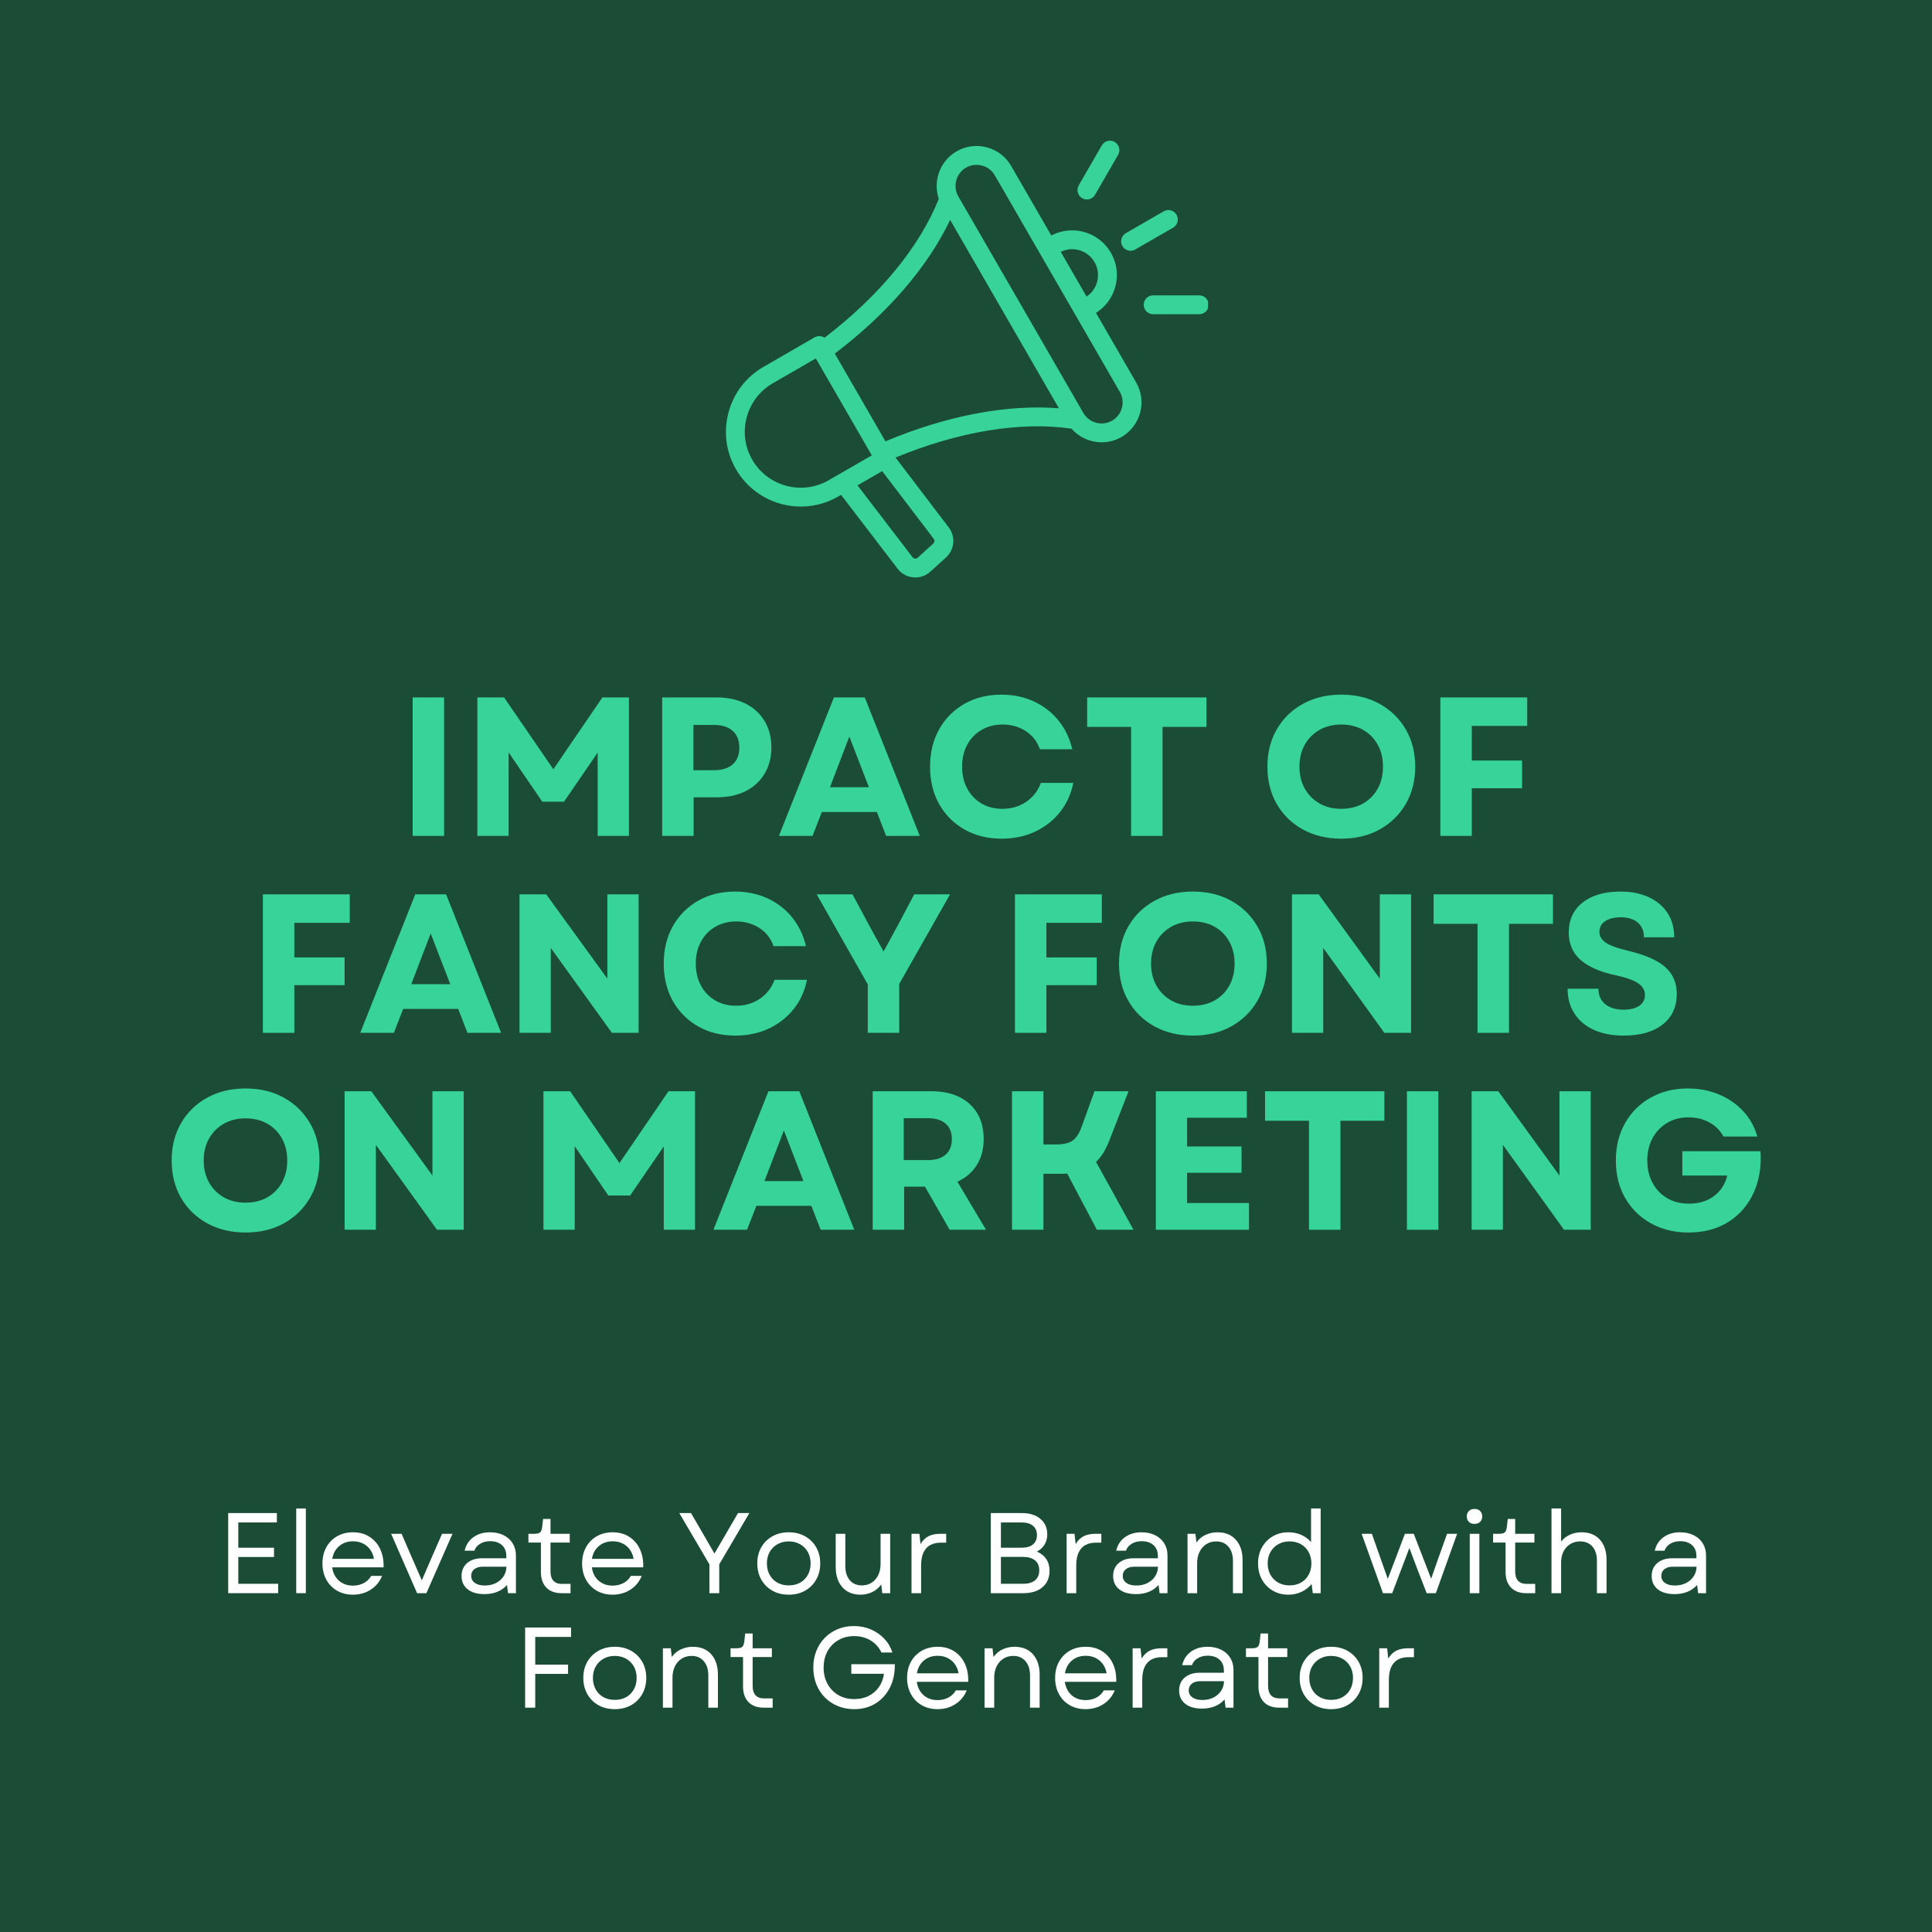 <svg xmlns="http://www.w3.org/2000/svg" xmlns:xlink="http://www.w3.org/1999/xlink" width="1080" zoomAndPan="magnify" viewBox="0 0 810 810" height="1080" preserveAspectRatio="xMidYMid meet" version="1.0"><defs><g/><clipPath id="0875644143"><path d="M 304 58.438 L 506.48 58.438 L 506.48 242.188 L 304 242.188 Z M 304 58.438 " clip-rule="nonzero"/></clipPath></defs><rect x="-81" width="972" fill="#ffffff" y="-81" height="972" fill-opacity="1"/><rect x="-81" width="972" fill="#1a4c36" y="-81" height="972" fill-opacity="1"/><g fill="#37d399" fill-opacity="1"><g transform="translate(166.042, 350.463)"><g><path d="M 6.969 0 L 6.969 -58.062 L 20.156 -58.062 L 20.156 0 Z M 6.969 0 "/></g></g></g><g fill="#37d399" fill-opacity="1"><g transform="translate(193.168, 350.463)"><g><path d="M 6.969 0 L 6.969 -58.062 L 18.172 -58.062 L 38.828 -27.953 L 59.391 -58.062 L 70.516 -58.062 L 70.516 0 L 57.406 0 L 57.406 -34.922 L 43.297 -14.344 L 34.172 -14.344 L 20.078 -35 L 20.078 0 Z M 6.969 0 "/></g></g></g><g fill="#37d399" fill-opacity="1"><g transform="translate(270.647, 350.463)"><g><path d="M 6.969 0 L 6.969 -58.062 L 29.703 -58.062 C 34.398 -58.062 38.461 -57.203 41.891 -55.484 C 45.316 -53.773 47.984 -51.344 49.891 -48.188 C 51.805 -45.039 52.766 -41.336 52.766 -37.078 C 52.766 -32.879 51.805 -29.203 49.891 -26.047 C 47.984 -22.891 45.316 -20.453 41.891 -18.734 C 38.461 -17.023 34.398 -16.172 29.703 -16.172 L 20.156 -16.172 L 20.156 0 Z M 20.078 -27.547 L 28.625 -27.547 C 32.051 -27.547 34.688 -28.359 36.531 -29.984 C 38.383 -31.617 39.312 -33.957 39.312 -37 C 39.312 -40.039 38.383 -42.391 36.531 -44.047 C 34.688 -45.703 32.051 -46.531 28.625 -46.531 L 20.078 -46.531 Z M 20.078 -27.547 "/></g></g></g><g fill="#37d399" fill-opacity="1"><g transform="translate(325.811, 350.463)"><g><path d="M 0.75 0 L 23.812 -58.062 L 36.75 -58.062 L 59.812 0 L 45.703 0 L 41.812 -10.031 L 18.75 -10.031 L 14.844 0 Z M 22.156 -20.406 L 38.484 -20.406 L 30.281 -41.641 Z M 22.156 -20.406 "/></g></g></g><g fill="#37d399" fill-opacity="1"><g transform="translate(386.368, 350.463)"><g><path d="M 33.594 1.156 C 27.727 1.156 22.531 -0.125 18 -2.688 C 13.469 -5.258 9.926 -8.812 7.375 -13.344 C 4.832 -17.883 3.562 -23.113 3.562 -29.031 C 3.562 -34.945 4.832 -40.172 7.375 -44.703 C 9.926 -49.242 13.453 -52.801 17.953 -55.375 C 22.461 -57.945 27.648 -59.234 33.516 -59.234 C 38.43 -59.234 42.938 -58.289 47.031 -56.406 C 51.125 -54.531 54.566 -51.875 57.359 -48.438 C 60.148 -45.008 62.098 -40.973 63.203 -36.328 L 49.609 -36.328 C 48.504 -39.535 46.539 -42.066 43.719 -43.922 C 40.895 -45.773 37.629 -46.703 33.922 -46.703 C 30.66 -46.703 27.742 -45.953 25.172 -44.453 C 22.598 -42.961 20.594 -40.891 19.156 -38.234 C 17.719 -35.586 17 -32.52 17 -29.031 C 17 -25.551 17.719 -22.484 19.156 -19.828 C 20.594 -17.172 22.582 -15.094 25.125 -13.594 C 27.676 -12.102 30.582 -11.359 33.844 -11.359 C 37.656 -11.359 41 -12.336 43.875 -14.297 C 46.758 -16.266 48.805 -18.91 50.016 -22.234 L 63.625 -22.234 C 62.688 -17.535 60.805 -13.426 57.984 -9.906 C 55.16 -6.395 51.66 -3.672 47.484 -1.734 C 43.316 0.191 38.688 1.156 33.594 1.156 Z M 33.594 1.156 "/></g></g></g><g fill="#37d399" fill-opacity="1"><g transform="translate(453.311, 350.463)"><g><path d="M 20.906 0 L 20.906 -45.703 L 2.484 -45.703 L 2.484 -58.062 L 52.516 -58.062 L 52.516 -45.703 L 34.094 -45.703 L 34.094 0 Z M 20.906 0 "/></g></g></g><g fill="#37d399" fill-opacity="1"><g transform="translate(508.31, 350.463)"><g/></g></g><g fill="#37d399" fill-opacity="1"><g transform="translate(527.804, 350.463)"><g><path d="M 34.516 1.156 C 28.484 1.156 23.129 -0.125 18.453 -2.688 C 13.785 -5.258 10.133 -8.812 7.5 -13.344 C 4.875 -17.883 3.562 -23.113 3.562 -29.031 C 3.562 -34.945 4.875 -40.172 7.5 -44.703 C 10.133 -49.242 13.785 -52.801 18.453 -55.375 C 23.129 -57.945 28.484 -59.234 34.516 -59.234 C 40.598 -59.234 45.957 -57.945 50.594 -55.375 C 55.238 -52.801 58.891 -49.242 61.547 -44.703 C 64.203 -40.172 65.531 -34.945 65.531 -29.031 C 65.531 -23.113 64.203 -17.883 61.547 -13.344 C 58.891 -8.812 55.238 -5.258 50.594 -2.688 C 45.957 -0.125 40.598 1.156 34.516 1.156 Z M 17 -29.031 C 17 -25.551 17.742 -22.484 19.234 -19.828 C 20.734 -17.172 22.797 -15.094 25.422 -13.594 C 28.047 -12.102 31.078 -11.359 34.516 -11.359 C 37.992 -11.359 41.047 -12.102 43.672 -13.594 C 46.297 -15.094 48.344 -17.172 49.812 -19.828 C 51.281 -22.484 52.016 -25.551 52.016 -29.031 C 52.016 -32.52 51.281 -35.586 49.812 -38.234 C 48.344 -40.891 46.297 -42.961 43.672 -44.453 C 41.047 -45.953 37.992 -46.703 34.516 -46.703 C 31.078 -46.703 28.047 -45.953 25.422 -44.453 C 22.797 -42.961 20.734 -40.891 19.234 -38.234 C 17.742 -35.586 17 -32.52 17 -29.031 Z M 17 -29.031 "/></g></g></g><g fill="#37d399" fill-opacity="1"><g transform="translate(596.905, 350.463)"><g><path d="M 6.969 0 L 6.969 -58.062 L 43.391 -58.062 L 43.391 -46.125 L 20.156 -46.125 L 20.156 -31.609 L 41.234 -31.609 L 41.234 -19.984 L 20.156 -19.984 L 20.156 0 Z M 6.969 0 "/></g></g></g><g fill="#37d399" fill-opacity="1"><g transform="translate(103.247, 433.022)"><g><path d="M 6.969 0 L 6.969 -58.062 L 43.391 -58.062 L 43.391 -46.125 L 20.156 -46.125 L 20.156 -31.609 L 41.234 -31.609 L 41.234 -19.984 L 20.156 -19.984 L 20.156 0 Z M 6.969 0 "/></g></g></g><g fill="#37d399" fill-opacity="1"><g transform="translate(150.282, 433.022)"><g><path d="M 0.75 0 L 23.812 -58.062 L 36.75 -58.062 L 59.812 0 L 45.703 0 L 41.812 -10.031 L 18.75 -10.031 L 14.844 0 Z M 22.156 -20.406 L 38.484 -20.406 L 30.281 -41.641 Z M 22.156 -20.406 "/></g></g></g><g fill="#37d399" fill-opacity="1"><g transform="translate(210.839, 433.022)"><g><path d="M 6.969 0 L 6.969 -58.062 L 18.172 -58.062 L 43.797 -22.734 L 43.797 -58.062 L 56.906 -58.062 L 56.906 0 L 45.703 0 L 20.078 -35.594 L 20.078 0 Z M 6.969 0 "/></g></g></g><g fill="#37d399" fill-opacity="1"><g transform="translate(274.713, 433.022)"><g><path d="M 33.594 1.156 C 27.727 1.156 22.531 -0.125 18 -2.688 C 13.469 -5.258 9.926 -8.812 7.375 -13.344 C 4.832 -17.883 3.562 -23.113 3.562 -29.031 C 3.562 -34.945 4.832 -40.172 7.375 -44.703 C 9.926 -49.242 13.453 -52.801 17.953 -55.375 C 22.461 -57.945 27.648 -59.234 33.516 -59.234 C 38.43 -59.234 42.938 -58.289 47.031 -56.406 C 51.125 -54.531 54.566 -51.875 57.359 -48.438 C 60.148 -45.008 62.098 -40.973 63.203 -36.328 L 49.609 -36.328 C 48.504 -39.535 46.539 -42.066 43.719 -43.922 C 40.895 -45.773 37.629 -46.703 33.922 -46.703 C 30.66 -46.703 27.742 -45.953 25.172 -44.453 C 22.598 -42.961 20.594 -40.891 19.156 -38.234 C 17.719 -35.586 17 -32.52 17 -29.031 C 17 -25.551 17.719 -22.484 19.156 -19.828 C 20.594 -17.172 22.582 -15.094 25.125 -13.594 C 27.676 -12.102 30.582 -11.359 33.844 -11.359 C 37.656 -11.359 41 -12.336 43.875 -14.297 C 46.758 -16.266 48.805 -18.91 50.016 -22.234 L 63.625 -22.234 C 62.688 -17.535 60.805 -13.426 57.984 -9.906 C 55.16 -6.395 51.66 -3.672 47.484 -1.734 C 43.316 0.191 38.688 1.156 33.594 1.156 Z M 33.594 1.156 "/></g></g></g><g fill="#37d399" fill-opacity="1"><g transform="translate(341.657, 433.022)"><g><path d="M 22.156 0 L 22.156 -20.328 L 0.75 -58.062 L 15.766 -58.062 L 22.984 -44.625 L 28.781 -34.094 L 34.516 -44.625 L 41.641 -58.062 L 56.656 -58.062 L 35.344 -20.484 L 35.344 0 Z M 22.156 0 "/></g></g></g><g fill="#37d399" fill-opacity="1"><g transform="translate(399.061, 433.022)"><g/></g></g><g fill="#37d399" fill-opacity="1"><g transform="translate(418.555, 433.022)"><g><path d="M 6.969 0 L 6.969 -58.062 L 43.391 -58.062 L 43.391 -46.125 L 20.156 -46.125 L 20.156 -31.609 L 41.234 -31.609 L 41.234 -19.984 L 20.156 -19.984 L 20.156 0 Z M 6.969 0 "/></g></g></g><g fill="#37d399" fill-opacity="1"><g transform="translate(465.59, 433.022)"><g><path d="M 34.516 1.156 C 28.484 1.156 23.129 -0.125 18.453 -2.688 C 13.785 -5.258 10.133 -8.812 7.5 -13.344 C 4.875 -17.883 3.562 -23.113 3.562 -29.031 C 3.562 -34.945 4.875 -40.172 7.5 -44.703 C 10.133 -49.242 13.785 -52.801 18.453 -55.375 C 23.129 -57.945 28.484 -59.234 34.516 -59.234 C 40.598 -59.234 45.957 -57.945 50.594 -55.375 C 55.238 -52.801 58.891 -49.242 61.547 -44.703 C 64.203 -40.172 65.531 -34.945 65.531 -29.031 C 65.531 -23.113 64.203 -17.883 61.547 -13.344 C 58.891 -8.812 55.238 -5.258 50.594 -2.688 C 45.957 -0.125 40.598 1.156 34.516 1.156 Z M 17 -29.031 C 17 -25.551 17.742 -22.484 19.234 -19.828 C 20.734 -17.172 22.797 -15.094 25.422 -13.594 C 28.047 -12.102 31.078 -11.359 34.516 -11.359 C 37.992 -11.359 41.047 -12.102 43.672 -13.594 C 46.297 -15.094 48.344 -17.172 49.812 -19.828 C 51.281 -22.484 52.016 -25.551 52.016 -29.031 C 52.016 -32.52 51.281 -35.586 49.812 -38.234 C 48.344 -40.891 46.297 -42.961 43.672 -44.453 C 41.047 -45.953 37.992 -46.703 34.516 -46.703 C 31.078 -46.703 28.047 -45.953 25.422 -44.453 C 22.797 -42.961 20.734 -40.891 19.234 -38.234 C 17.742 -35.586 17 -32.52 17 -29.031 Z M 17 -29.031 "/></g></g></g><g fill="#37d399" fill-opacity="1"><g transform="translate(534.691, 433.022)"><g><path d="M 6.969 0 L 6.969 -58.062 L 18.172 -58.062 L 43.797 -22.734 L 43.797 -58.062 L 56.906 -58.062 L 56.906 0 L 45.703 0 L 20.078 -35.594 L 20.078 0 Z M 6.969 0 "/></g></g></g><g fill="#37d399" fill-opacity="1"><g transform="translate(598.565, 433.022)"><g><path d="M 20.906 0 L 20.906 -45.703 L 2.484 -45.703 L 2.484 -58.062 L 52.516 -58.062 L 52.516 -45.703 L 34.094 -45.703 L 34.094 0 Z M 20.906 0 "/></g></g></g><g fill="#37d399" fill-opacity="1"><g transform="translate(653.564, 433.022)"><g><path d="M 27.203 1.156 C 22.336 1.156 18.148 0.352 14.641 -1.25 C 11.129 -2.852 8.422 -5.133 6.516 -8.094 C 4.609 -11.051 3.656 -14.52 3.656 -18.5 L 16.594 -18.5 C 16.594 -15.727 17.547 -13.566 19.453 -12.016 C 21.359 -10.473 23.914 -9.703 27.125 -9.703 C 29.883 -9.703 32.066 -10.238 33.672 -11.312 C 35.273 -12.395 36.078 -13.906 36.078 -15.844 C 36.078 -17.883 35.109 -19.539 33.172 -20.812 C 31.242 -22.094 28.234 -23.176 24.141 -24.062 C 17.336 -25.5 12.301 -27.68 9.031 -30.609 C 5.77 -33.535 4.141 -37.352 4.141 -42.062 C 4.141 -47.363 6.078 -51.551 9.953 -54.625 C 13.828 -57.695 19.109 -59.234 25.797 -59.234 C 30.391 -59.234 34.367 -58.441 37.734 -56.859 C 41.109 -55.285 43.723 -53.07 45.578 -50.219 C 47.43 -47.375 48.359 -43.988 48.359 -40.062 L 35.672 -40.062 C 35.672 -42.664 34.812 -44.711 33.094 -46.203 C 31.383 -47.691 29.008 -48.438 25.969 -48.438 C 23.195 -48.438 21.008 -47.895 19.406 -46.812 C 17.801 -45.738 17 -44.238 17 -42.312 C 17 -40.539 17.883 -39.047 19.656 -37.828 C 21.426 -36.609 24.523 -35.473 28.953 -34.422 C 36.191 -32.711 41.414 -30.422 44.625 -27.547 C 47.832 -24.672 49.438 -20.938 49.438 -16.344 C 49.438 -10.863 47.457 -6.578 43.5 -3.484 C 39.551 -0.391 34.117 1.156 27.203 1.156 Z M 27.203 1.156 "/></g></g></g><g fill="#37d399" fill-opacity="1"><g transform="translate(68.409, 515.58)"><g><path d="M 34.516 1.156 C 28.484 1.156 23.129 -0.125 18.453 -2.688 C 13.785 -5.258 10.133 -8.812 7.5 -13.344 C 4.875 -17.883 3.562 -23.113 3.562 -29.031 C 3.562 -34.945 4.875 -40.172 7.5 -44.703 C 10.133 -49.242 13.785 -52.801 18.453 -55.375 C 23.129 -57.945 28.484 -59.234 34.516 -59.234 C 40.598 -59.234 45.957 -57.945 50.594 -55.375 C 55.238 -52.801 58.891 -49.242 61.547 -44.703 C 64.203 -40.172 65.531 -34.945 65.531 -29.031 C 65.531 -23.113 64.203 -17.883 61.547 -13.344 C 58.891 -8.812 55.238 -5.258 50.594 -2.688 C 45.957 -0.125 40.598 1.156 34.516 1.156 Z M 17 -29.031 C 17 -25.551 17.742 -22.484 19.234 -19.828 C 20.734 -17.172 22.797 -15.094 25.422 -13.594 C 28.047 -12.102 31.078 -11.359 34.516 -11.359 C 37.992 -11.359 41.047 -12.102 43.672 -13.594 C 46.297 -15.094 48.344 -17.172 49.812 -19.828 C 51.281 -22.484 52.016 -25.551 52.016 -29.031 C 52.016 -32.52 51.281 -35.586 49.812 -38.234 C 48.344 -40.891 46.297 -42.961 43.672 -44.453 C 41.047 -45.953 37.992 -46.703 34.516 -46.703 C 31.078 -46.703 28.047 -45.953 25.422 -44.453 C 22.797 -42.961 20.734 -40.891 19.234 -38.234 C 17.742 -35.586 17 -32.52 17 -29.031 Z M 17 -29.031 "/></g></g></g><g fill="#37d399" fill-opacity="1"><g transform="translate(137.509, 515.58)"><g><path d="M 6.969 0 L 6.969 -58.062 L 18.172 -58.062 L 43.797 -22.734 L 43.797 -58.062 L 56.906 -58.062 L 56.906 0 L 45.703 0 L 20.078 -35.594 L 20.078 0 Z M 6.969 0 "/></g></g></g><g fill="#37d399" fill-opacity="1"><g transform="translate(201.384, 515.58)"><g/></g></g><g fill="#37d399" fill-opacity="1"><g transform="translate(220.878, 515.58)"><g><path d="M 6.969 0 L 6.969 -58.062 L 18.172 -58.062 L 38.828 -27.953 L 59.391 -58.062 L 70.516 -58.062 L 70.516 0 L 57.406 0 L 57.406 -34.922 L 43.297 -14.344 L 34.172 -14.344 L 20.078 -35 L 20.078 0 Z M 6.969 0 "/></g></g></g><g fill="#37d399" fill-opacity="1"><g transform="translate(298.357, 515.58)"><g><path d="M 0.75 0 L 23.812 -58.062 L 36.75 -58.062 L 59.812 0 L 45.703 0 L 41.812 -10.031 L 18.75 -10.031 L 14.844 0 Z M 22.156 -20.406 L 38.484 -20.406 L 30.281 -41.641 Z M 22.156 -20.406 "/></g></g></g><g fill="#37d399" fill-opacity="1"><g transform="translate(358.913, 515.58)"><g><path d="M 6.969 0 L 6.969 -58.062 L 31.766 -58.062 C 36.191 -58.062 40.035 -57.258 43.297 -55.656 C 46.566 -54.051 49.082 -51.754 50.844 -48.766 C 52.613 -45.785 53.5 -42.223 53.5 -38.078 C 53.5 -33.816 52.531 -30.148 50.594 -27.078 C 48.664 -24.016 45.957 -21.707 42.469 -20.156 L 54.5 0 L 39.234 0 L 28.875 -18.078 L 20.156 -18.078 L 20.156 0 Z M 19.984 -29.203 L 30.031 -29.203 C 33.289 -29.203 35.789 -29.961 37.531 -31.484 C 39.281 -33.004 40.156 -35.176 40.156 -38 C 40.156 -40.812 39.281 -42.977 37.531 -44.5 C 35.789 -46.02 33.289 -46.781 30.031 -46.781 L 19.984 -46.781 Z M 19.984 -29.203 "/></g></g></g><g fill="#37d399" fill-opacity="1"><g transform="translate(417.313, 515.58)"><g><path d="M 6.969 0 L 6.969 -58.062 L 20.156 -58.062 L 20.156 -35.75 L 25.141 -35.75 C 28.398 -35.75 30.789 -36.273 32.312 -37.328 C 33.832 -38.379 35.086 -40.258 36.078 -42.969 L 41.562 -58.062 L 55.828 -58.062 L 47.781 -37.406 C 47.062 -35.531 46.242 -33.844 45.328 -32.344 C 44.422 -30.852 43.383 -29.555 42.219 -28.453 L 57.906 0 L 42.562 0 L 30.109 -23.562 C 29.609 -23.5 29.125 -23.469 28.656 -23.469 C 28.188 -23.469 27.676 -23.469 27.125 -23.469 L 20.156 -23.469 L 20.156 0 Z M 6.969 0 "/></g></g></g><g fill="#37d399" fill-opacity="1"><g transform="translate(477.62, 515.58)"><g><path d="M 6.969 0 L 6.969 -58.062 L 45.125 -58.062 L 45.125 -46.953 L 20.078 -46.953 L 20.078 -34.922 L 42.891 -34.922 L 42.891 -23.891 L 20.078 -23.891 L 20.078 -11.203 L 46.031 -11.203 L 46.031 0 Z M 6.969 0 "/></g></g></g><g fill="#37d399" fill-opacity="1"><g transform="translate(527.89, 515.58)"><g><path d="M 20.906 0 L 20.906 -45.703 L 2.484 -45.703 L 2.484 -58.062 L 52.516 -58.062 L 52.516 -45.703 L 34.094 -45.703 L 34.094 0 Z M 20.906 0 "/></g></g></g><g fill="#37d399" fill-opacity="1"><g transform="translate(582.889, 515.58)"><g><path d="M 6.969 0 L 6.969 -58.062 L 20.156 -58.062 L 20.156 0 Z M 6.969 0 "/></g></g></g><g fill="#37d399" fill-opacity="1"><g transform="translate(610.015, 515.58)"><g><path d="M 6.969 0 L 6.969 -58.062 L 18.172 -58.062 L 43.797 -22.734 L 43.797 -58.062 L 56.906 -58.062 L 56.906 0 L 45.703 0 L 20.078 -35.594 L 20.078 0 Z M 6.969 0 "/></g></g></g><g fill="#37d399" fill-opacity="1"><g transform="translate(673.889, 515.58)"><g><path d="M 34.016 1.156 C 28.098 1.156 22.844 -0.125 18.25 -2.688 C 13.656 -5.258 10.055 -8.812 7.453 -13.344 C 4.859 -17.883 3.562 -23.113 3.562 -29.031 C 3.562 -34.945 4.848 -40.172 7.422 -44.703 C 9.992 -49.242 13.562 -52.801 18.125 -55.375 C 22.688 -57.945 27.898 -59.234 33.766 -59.234 C 38.461 -59.234 42.801 -58.398 46.781 -56.734 C 50.77 -55.078 54.16 -52.738 56.953 -49.719 C 59.742 -46.707 61.719 -43.16 62.875 -39.078 L 48.688 -39.078 C 47.312 -41.617 45.336 -43.594 42.766 -45 C 40.191 -46.414 37.273 -47.125 34.016 -47.125 C 30.641 -47.125 27.648 -46.348 25.047 -44.797 C 22.453 -43.242 20.422 -41.113 18.953 -38.406 C 17.484 -35.695 16.75 -32.57 16.75 -29.031 C 16.75 -25.551 17.469 -22.453 18.906 -19.734 C 20.344 -17.023 22.363 -14.883 24.969 -13.312 C 27.57 -11.738 30.641 -10.953 34.172 -10.953 C 38.43 -10.953 41.973 -12.031 44.797 -14.188 C 47.617 -16.344 49.441 -19.191 50.266 -22.734 L 31.438 -22.734 L 31.438 -32.938 L 64.203 -32.938 C 64.535 -27.957 64.051 -23.395 62.75 -19.25 C 61.457 -15.102 59.469 -11.492 56.781 -8.422 C 54.102 -5.348 50.844 -2.984 47 -1.328 C 43.156 0.328 38.828 1.156 34.016 1.156 Z M 34.016 1.156 "/></g></g></g><g clip-path="url(#0875644143)"><path fill="#37d399" d="M 459.5 131.18 C 463.508 128.656 466.379 124.777 467.613 120.176 C 468.91 115.336 468.242 110.281 465.738 105.945 C 460.691 97.203 449.621 94.062 440.766 98.73 L 423.922 69.559 C 421.695 65.703 418.086 62.938 413.762 61.781 C 409.434 60.621 404.926 61.207 401.066 63.438 C 397.211 65.664 394.445 69.273 393.289 73.598 C 392.414 76.859 392.535 80.223 393.598 83.332 C 385.598 103.492 368.668 124.051 345.684 141.59 C 345.324 141.352 344.93 141.164 344.508 141.051 C 343.496 140.781 342.418 140.922 341.508 141.445 L 320.02 153.855 C 312.789 158.027 307.609 164.797 305.438 172.91 C 303.262 181.023 304.363 189.473 308.539 196.703 C 314.34 206.758 324.906 212.383 335.754 212.383 C 341.074 212.383 346.461 211.031 351.387 208.184 L 352.617 207.477 L 376.316 238.418 C 377.953 240.555 380.238 241.816 382.922 242.059 C 383.227 242.086 383.527 242.098 383.824 242.098 C 386.156 242.098 388.301 241.266 390.066 239.66 L 396.594 233.738 C 400.227 230.441 400.727 225.012 397.754 221.109 L 375.469 191.832 C 401.938 180.887 427.969 176.598 449.258 179.727 C 452.484 183.418 457.129 185.445 461.879 185.441 C 464.715 185.441 467.59 184.723 470.215 183.207 C 478.207 178.594 480.953 168.34 476.34 160.352 Z M 458.891 109.898 C 460.34 112.406 460.727 115.328 459.977 118.129 C 459.289 120.691 457.727 122.863 455.543 124.324 L 444.723 105.586 C 449.793 103.09 456.023 104.93 458.891 109.898 Z M 335.742 204.477 C 327.629 204.477 319.727 200.27 315.383 192.75 C 312.266 187.352 311.445 181.031 313.07 174.957 C 314.699 168.883 318.57 163.82 323.973 160.703 L 342.039 150.27 L 365.5 190.906 L 347.434 201.34 C 343.746 203.469 339.723 204.477 335.742 204.477 Z M 391.281 227.883 L 384.754 233.805 C 384.41 234.121 384.094 234.227 383.633 234.184 C 383.168 234.141 382.875 233.98 382.594 233.613 L 359.52 203.488 L 369.863 197.52 L 391.465 225.898 C 391.93 226.512 391.852 227.367 391.281 227.883 Z M 371.238 185.031 L 349.996 148.242 C 372.121 131.457 389.016 111.852 398.355 92.199 L 443.949 171.172 C 422.258 169.434 396.836 174.262 371.238 185.031 Z M 466.262 176.359 C 462.047 178.793 456.641 177.344 454.207 173.129 L 401.789 82.34 C 399.355 78.125 400.805 72.715 405.02 70.281 C 406.367 69.504 407.867 69.109 409.395 69.109 C 410.164 69.109 410.945 69.211 411.715 69.414 C 414 70.027 415.906 71.484 417.078 73.512 L 469.492 164.301 C 471.926 168.516 470.477 173.926 466.262 176.359 Z M 470.562 103.16 C 469.469 101.27 470.117 98.852 472.008 97.758 L 487.879 88.598 C 489.77 87.508 492.188 88.156 493.277 90.043 C 494.367 91.934 493.723 94.352 491.832 95.445 L 475.961 104.605 C 475.34 104.965 474.66 105.137 473.988 105.137 C 472.621 105.137 471.293 104.426 470.562 103.16 Z M 452.27 77.699 L 461.934 60.961 C 463.023 59.07 465.441 58.422 467.332 59.516 C 469.223 60.605 469.871 63.023 468.777 64.914 L 459.113 81.652 C 458.383 82.922 457.055 83.629 455.688 83.629 C 455.016 83.629 454.336 83.461 453.715 83.102 C 451.824 82.008 451.176 79.59 452.27 77.699 Z M 506.746 127.781 C 506.746 129.961 504.973 131.734 502.793 131.734 L 483.465 131.734 C 481.281 131.734 479.512 129.961 479.512 127.781 C 479.512 125.598 481.281 123.828 483.465 123.828 L 502.793 123.828 C 504.973 123.828 506.746 125.598 506.746 127.781 Z M 506.746 127.781 " fill-opacity="1" fill-rule="nonzero"/></g><g fill="#ffffff" fill-opacity="1"><g transform="translate(90.785, 667.95)"><g><path d="M 4.891 0 L 4.891 -33.594 L 25.297 -33.594 L 25.297 -29.656 L 9.125 -29.656 L 9.125 -19.062 L 24.094 -19.062 L 24.094 -15.172 L 9.125 -15.172 L 9.125 -3.938 L 25.828 -3.938 L 25.828 0 Z M 4.891 0 "/></g></g></g><g fill="#ffffff" fill-opacity="1"><g transform="translate(119.729, 667.95)"><g><path d="M 4.469 0 L 4.469 -35.516 L 8.5 -35.516 L 8.5 0 Z M 4.469 0 "/></g></g></g><g fill="#ffffff" fill-opacity="1"><g transform="translate(132.689, 667.95)"><g><path d="M 15.266 0.625 C 12.766 0.625 10.555 0.07 8.641 -1.031 C 6.723 -2.133 5.219 -3.676 4.125 -5.656 C 3.039 -7.645 2.5 -9.922 2.5 -12.484 C 2.5 -15.035 3.039 -17.297 4.125 -19.266 C 5.219 -21.234 6.727 -22.77 8.656 -23.875 C 10.594 -24.977 12.812 -25.531 15.312 -25.531 C 17.969 -25.531 20.27 -24.906 22.219 -23.656 C 24.176 -22.414 25.672 -20.695 26.703 -18.5 C 27.742 -16.312 28.219 -13.758 28.125 -10.844 L 6.578 -10.844 C 6.898 -8.508 7.844 -6.645 9.406 -5.25 C 10.977 -3.863 12.945 -3.172 15.312 -3.172 C 16.945 -3.172 18.438 -3.52 19.781 -4.219 C 21.125 -4.926 22.176 -5.938 22.938 -7.25 L 27.5 -7.25 C 26.508 -4.812 24.926 -2.891 22.75 -1.484 C 20.57 -0.078 18.078 0.625 15.266 0.625 Z M 6.625 -14.406 L 24.094 -14.406 C 23.676 -16.676 22.676 -18.469 21.094 -19.781 C 19.508 -21.094 17.582 -21.75 15.312 -21.75 C 13.008 -21.75 11.07 -21.078 9.5 -19.734 C 7.938 -18.391 6.977 -16.613 6.625 -14.406 Z M 6.625 -14.406 "/></g></g></g><g fill="#ffffff" fill-opacity="1"><g transform="translate(163.217, 667.95)"><g><path d="M 11.656 0 L 0.766 -24.906 L 5.141 -24.906 L 8.547 -17.047 L 13.625 -5.375 L 18.672 -17.047 L 22.125 -24.906 L 26.5 -24.906 L 15.547 0 Z M 11.656 0 "/></g></g></g><g fill="#ffffff" fill-opacity="1"><g transform="translate(190.481, 667.95)"><g><path d="M 12.625 0.391 C 9.613 0.391 7.258 -0.289 5.562 -1.656 C 3.875 -3.02 3.031 -4.867 3.031 -7.203 C 3.031 -9.473 3.812 -11.281 5.375 -12.625 C 6.945 -13.969 9.023 -14.641 11.609 -14.641 L 21.797 -14.641 L 21.797 -15.547 C 21.797 -17.504 21.188 -19.035 19.969 -20.141 C 18.75 -21.242 17.082 -21.797 14.969 -21.797 C 13.375 -21.797 11.984 -21.43 10.797 -20.703 C 9.617 -19.984 8.82 -19.02 8.406 -17.812 L 4.312 -17.812 C 4.863 -20.207 6.086 -22.094 7.984 -23.469 C 9.891 -24.844 12.203 -25.531 14.922 -25.531 C 17.098 -25.531 19.004 -25.125 20.641 -24.312 C 22.273 -23.5 23.547 -22.363 24.453 -20.906 C 25.367 -19.445 25.828 -17.758 25.828 -15.844 L 25.828 0 L 22.516 0 L 22.078 -3.453 C 19.805 -0.891 16.656 0.391 12.625 0.391 Z M 7.062 -7.25 C 7.062 -6.031 7.57 -5.051 8.594 -4.312 C 9.613 -3.582 11.004 -3.219 12.766 -3.219 C 14.492 -3.219 16.031 -3.551 17.375 -4.219 C 18.719 -4.895 19.789 -5.82 20.594 -7 C 21.395 -8.188 21.812 -9.551 21.844 -11.094 L 11.766 -11.094 C 10.391 -11.094 9.258 -10.75 8.375 -10.062 C 7.5 -9.375 7.062 -8.438 7.062 -7.25 Z M 7.062 -7.25 "/></g></g></g><g fill="#ffffff" fill-opacity="1"><g transform="translate(220.241, 667.95)"><g><path d="M 15.219 0 C 12.469 0 10.332 -0.781 8.812 -2.344 C 7.289 -3.914 6.531 -6.125 6.531 -8.969 L 6.531 -21.219 L 1.297 -21.219 L 1.297 -24.906 L 3.797 -24.906 C 4.941 -24.906 5.738 -25.098 6.188 -25.484 C 6.633 -25.867 6.926 -26.625 7.062 -27.75 L 7.438 -31.109 L 10.562 -31.109 L 10.562 -24.906 L 18.625 -24.906 L 18.625 -21.219 L 10.562 -21.219 L 10.562 -9.172 C 10.562 -5.648 12.176 -3.891 15.406 -3.891 L 18.953 -3.891 L 18.953 0 Z M 15.219 0 "/></g></g></g><g fill="#ffffff" fill-opacity="1"><g transform="translate(241.553, 667.95)"><g><path d="M 15.266 0.625 C 12.766 0.625 10.555 0.07 8.641 -1.031 C 6.723 -2.133 5.219 -3.676 4.125 -5.656 C 3.039 -7.645 2.5 -9.922 2.5 -12.484 C 2.5 -15.035 3.039 -17.297 4.125 -19.266 C 5.219 -21.234 6.727 -22.77 8.656 -23.875 C 10.594 -24.977 12.812 -25.531 15.312 -25.531 C 17.969 -25.531 20.27 -24.906 22.219 -23.656 C 24.176 -22.414 25.672 -20.695 26.703 -18.5 C 27.742 -16.312 28.219 -13.758 28.125 -10.844 L 6.578 -10.844 C 6.898 -8.508 7.844 -6.645 9.406 -5.25 C 10.977 -3.863 12.945 -3.172 15.312 -3.172 C 16.945 -3.172 18.438 -3.52 19.781 -4.219 C 21.125 -4.926 22.176 -5.938 22.938 -7.25 L 27.5 -7.25 C 26.508 -4.812 24.926 -2.891 22.75 -1.484 C 20.57 -0.078 18.078 0.625 15.266 0.625 Z M 6.625 -14.406 L 24.094 -14.406 C 23.676 -16.676 22.676 -18.469 21.094 -19.781 C 19.508 -21.094 17.582 -21.75 15.312 -21.75 C 13.008 -21.75 11.07 -21.078 9.5 -19.734 C 7.938 -18.391 6.977 -16.613 6.625 -14.406 Z M 6.625 -14.406 "/></g></g></g><g fill="#ffffff" fill-opacity="1"><g transform="translate(272.081, 667.95)"><g/></g></g><g fill="#ffffff" fill-opacity="1"><g transform="translate(283.985, 667.95)"><g><path d="M 13.438 0 L 13.438 -12.094 L 0.812 -33.594 L 5.719 -33.594 L 11.188 -24.188 L 15.547 -16.609 L 25.438 -33.594 L 30.188 -33.594 L 17.562 -12.094 L 17.562 0 Z M 13.438 0 "/></g></g></g><g fill="#ffffff" fill-opacity="1"><g transform="translate(314.993, 667.95)"><g><path d="M 15.703 0.625 C 13.109 0.625 10.816 0.066 8.828 -1.047 C 6.848 -2.172 5.297 -3.723 4.172 -5.703 C 3.055 -7.691 2.5 -9.953 2.5 -12.484 C 2.5 -15.035 3.055 -17.285 4.172 -19.234 C 5.297 -21.191 6.848 -22.727 8.828 -23.844 C 10.816 -24.969 13.109 -25.531 15.703 -25.531 C 18.285 -25.531 20.566 -24.969 22.547 -23.844 C 24.535 -22.727 26.086 -21.191 27.203 -19.234 C 28.328 -17.285 28.891 -15.035 28.891 -12.484 C 28.891 -9.953 28.328 -7.691 27.203 -5.703 C 26.086 -3.723 24.535 -2.172 22.547 -1.047 C 20.566 0.066 18.285 0.625 15.703 0.625 Z M 6.531 -12.484 C 6.531 -10.66 6.922 -9.051 7.703 -7.656 C 8.484 -6.258 9.562 -5.176 10.938 -4.406 C 12.32 -3.645 13.91 -3.266 15.703 -3.266 C 17.492 -3.266 19.078 -3.645 20.453 -4.406 C 21.828 -5.176 22.906 -6.258 23.688 -7.656 C 24.469 -9.051 24.859 -10.66 24.859 -12.484 C 24.859 -14.305 24.469 -15.906 23.688 -17.281 C 22.906 -18.656 21.828 -19.734 20.453 -20.516 C 19.078 -21.305 17.492 -21.703 15.703 -21.703 C 13.91 -21.703 12.32 -21.305 10.938 -20.516 C 9.562 -19.734 8.484 -18.656 7.703 -17.281 C 6.922 -15.906 6.531 -14.305 6.531 -12.484 Z M 6.531 -12.484 "/></g></g></g><g fill="#ffffff" fill-opacity="1"><g transform="translate(346.385, 667.95)"><g><path d="M 14.406 0.625 C 11.133 0.625 8.578 -0.43 6.734 -2.547 C 4.898 -4.66 3.984 -7.492 3.984 -11.047 L 3.984 -24.906 L 8.016 -24.906 L 8.016 -11.422 C 8.016 -8.93 8.629 -6.945 9.859 -5.469 C 11.098 -4 12.785 -3.266 14.922 -3.266 C 17.266 -3.266 19.16 -4.094 20.609 -5.75 C 22.066 -7.414 22.797 -9.613 22.797 -12.344 L 22.797 -24.906 L 26.828 -24.906 L 26.828 0 L 23.516 0 L 23.094 -3.641 C 22 -2.172 20.691 -1.094 19.172 -0.406 C 17.648 0.281 16.062 0.625 14.406 0.625 Z M 14.406 0.625 "/></g></g></g><g fill="#ffffff" fill-opacity="1"><g transform="translate(377.681, 667.95)"><g><path d="M 4.469 0 L 4.469 -24.906 L 7.781 -24.906 L 8.25 -20.594 C 9.145 -22.094 10.254 -23.188 11.578 -23.875 C 12.91 -24.562 14.633 -24.906 16.75 -24.906 L 19.016 -24.906 L 19.016 -21.172 L 16.562 -21.172 C 15.051 -21.172 13.688 -20.863 12.469 -20.25 C 11.258 -19.645 10.297 -18.641 9.578 -17.234 C 8.859 -15.828 8.5 -13.938 8.5 -11.562 L 8.5 0 Z M 4.469 0 "/></g></g></g><g fill="#ffffff" fill-opacity="1"><g transform="translate(398.609, 667.95)"><g/></g></g><g fill="#ffffff" fill-opacity="1"><g transform="translate(410.513, 667.95)"><g><path d="M 4.891 0 L 4.891 -33.594 L 17.906 -33.594 C 21.133 -33.594 23.719 -32.785 25.656 -31.172 C 27.594 -29.555 28.562 -27.391 28.562 -24.672 C 28.562 -23.035 28.176 -21.594 27.406 -20.344 C 26.633 -19.102 25.562 -18.129 24.188 -17.422 C 25.914 -16.723 27.234 -15.68 28.141 -14.297 C 29.055 -12.922 29.516 -11.289 29.516 -9.406 C 29.516 -6.5 28.531 -4.203 26.562 -2.516 C 24.594 -0.836 21.914 0 18.531 0 Z M 9.125 -3.938 L 18.438 -3.938 C 20.613 -3.938 22.285 -4.43 23.453 -5.422 C 24.617 -6.41 25.203 -7.801 25.203 -9.594 C 25.203 -11.383 24.609 -12.77 23.422 -13.75 C 22.234 -14.727 20.555 -15.219 18.391 -15.219 L 9.125 -15.219 Z M 9.125 -19.062 L 17.812 -19.062 C 19.883 -19.062 21.473 -19.523 22.578 -20.453 C 23.68 -21.379 24.234 -22.676 24.234 -24.344 C 24.234 -26.031 23.672 -27.336 22.547 -28.266 C 21.43 -29.191 19.852 -29.656 17.812 -29.656 L 9.125 -29.656 Z M 9.125 -19.062 "/></g></g></g><g fill="#ffffff" fill-opacity="1"><g transform="translate(442.721, 667.95)"><g><path d="M 4.469 0 L 4.469 -24.906 L 7.781 -24.906 L 8.25 -20.594 C 9.145 -22.094 10.254 -23.188 11.578 -23.875 C 12.91 -24.562 14.633 -24.906 16.75 -24.906 L 19.016 -24.906 L 19.016 -21.172 L 16.562 -21.172 C 15.051 -21.172 13.688 -20.863 12.469 -20.25 C 11.258 -19.645 10.297 -18.641 9.578 -17.234 C 8.859 -15.828 8.5 -13.938 8.5 -11.562 L 8.5 0 Z M 4.469 0 "/></g></g></g><g fill="#ffffff" fill-opacity="1"><g transform="translate(463.649, 667.95)"><g><path d="M 12.625 0.391 C 9.613 0.391 7.258 -0.289 5.562 -1.656 C 3.875 -3.02 3.031 -4.867 3.031 -7.203 C 3.031 -9.473 3.812 -11.281 5.375 -12.625 C 6.945 -13.969 9.023 -14.641 11.609 -14.641 L 21.797 -14.641 L 21.797 -15.547 C 21.797 -17.504 21.188 -19.035 19.969 -20.141 C 18.75 -21.242 17.082 -21.797 14.969 -21.797 C 13.375 -21.797 11.984 -21.43 10.797 -20.703 C 9.617 -19.984 8.82 -19.02 8.406 -17.812 L 4.312 -17.812 C 4.863 -20.207 6.086 -22.094 7.984 -23.469 C 9.891 -24.844 12.203 -25.531 14.922 -25.531 C 17.098 -25.531 19.004 -25.125 20.641 -24.312 C 22.273 -23.5 23.547 -22.363 24.453 -20.906 C 25.367 -19.445 25.828 -17.758 25.828 -15.844 L 25.828 0 L 22.516 0 L 22.078 -3.453 C 19.805 -0.891 16.656 0.391 12.625 0.391 Z M 7.062 -7.25 C 7.062 -6.031 7.57 -5.051 8.594 -4.312 C 9.613 -3.582 11.004 -3.219 12.766 -3.219 C 14.492 -3.219 16.031 -3.551 17.375 -4.219 C 18.719 -4.895 19.789 -5.82 20.594 -7 C 21.395 -8.188 21.812 -9.551 21.844 -11.094 L 11.766 -11.094 C 10.391 -11.094 9.258 -10.75 8.375 -10.062 C 7.5 -9.375 7.062 -8.438 7.062 -7.25 Z M 7.062 -7.25 "/></g></g></g><g fill="#ffffff" fill-opacity="1"><g transform="translate(493.408, 667.95)"><g><path d="M 4.469 0 L 4.469 -24.906 L 7.781 -24.906 L 8.203 -21.266 C 9.297 -22.766 10.617 -23.848 12.172 -24.516 C 13.723 -25.191 15.328 -25.531 16.984 -25.531 C 20.316 -25.531 22.91 -24.473 24.766 -22.359 C 26.617 -20.254 27.547 -17.426 27.547 -13.875 L 27.547 0 L 23.516 0 L 23.516 -13.484 C 23.516 -16.016 22.883 -18.016 21.625 -19.484 C 20.363 -20.961 18.645 -21.703 16.469 -21.703 C 14.926 -21.703 13.555 -21.32 12.359 -20.562 C 11.16 -19.812 10.219 -18.75 9.531 -17.375 C 8.844 -16 8.5 -14.398 8.5 -12.578 L 8.5 0 Z M 4.469 0 "/></g></g></g><g fill="#ffffff" fill-opacity="1"><g transform="translate(524.944, 667.95)"><g><path d="M 15.219 0.625 C 12.75 0.625 10.555 0.055 8.641 -1.078 C 6.723 -2.211 5.219 -3.766 4.125 -5.734 C 3.039 -7.703 2.5 -9.953 2.5 -12.484 C 2.5 -15.004 3.039 -17.238 4.125 -19.188 C 5.219 -21.145 6.723 -22.691 8.641 -23.828 C 10.555 -24.961 12.75 -25.531 15.219 -25.531 C 17.164 -25.531 18.957 -25.172 20.594 -24.453 C 22.227 -23.734 23.602 -22.719 24.719 -21.406 L 24.719 -35.516 L 28.75 -35.516 L 28.75 0 L 25.438 0 L 24.953 -3.844 C 23.836 -2.469 22.438 -1.379 20.75 -0.578 C 19.07 0.223 17.227 0.625 15.219 0.625 Z M 6.531 -12.484 C 6.531 -10.691 6.922 -9.098 7.703 -7.703 C 8.484 -6.305 9.562 -5.219 10.938 -4.438 C 12.32 -3.656 13.91 -3.266 15.703 -3.266 C 17.523 -3.266 19.125 -3.656 20.5 -4.438 C 21.875 -5.219 22.941 -6.305 23.703 -7.703 C 24.473 -9.098 24.859 -10.691 24.859 -12.484 C 24.859 -14.273 24.473 -15.863 23.703 -17.25 C 22.941 -18.645 21.875 -19.734 20.5 -20.516 C 19.125 -21.305 17.523 -21.703 15.703 -21.703 C 13.91 -21.703 12.32 -21.305 10.938 -20.516 C 9.562 -19.734 8.484 -18.645 7.703 -17.25 C 6.922 -15.863 6.531 -14.273 6.531 -12.484 Z M 6.531 -12.484 "/></g></g></g><g fill="#ffffff" fill-opacity="1"><g transform="translate(558.16, 667.95)"><g/></g></g><g fill="#ffffff" fill-opacity="1"><g transform="translate(570.064, 667.95)"><g><path d="M 9.75 0 L 0.812 -24.906 L 5.094 -24.906 L 9.078 -13.625 L 11.766 -6 L 14.688 -13.625 L 18.953 -24.906 L 22.656 -24.906 L 29.953 -6.047 L 32.594 -13.625 L 36.625 -24.906 L 40.844 -24.906 L 31.922 0 L 28.078 0 L 24.094 -10.266 L 20.828 -18.953 L 13.625 0 Z M 9.75 0 "/></g></g></g><g fill="#ffffff" fill-opacity="1"><g transform="translate(611.728, 667.95)"><g><path d="M 4.469 0 L 4.469 -24.906 L 8.5 -24.906 L 8.5 0 Z M 3.219 -32.156 C 3.219 -33.082 3.508 -33.844 4.094 -34.438 C 4.688 -35.031 5.484 -35.328 6.484 -35.328 C 7.473 -35.328 8.254 -35.031 8.828 -34.438 C 9.41 -33.844 9.703 -33.082 9.703 -32.156 C 9.703 -31.258 9.41 -30.516 8.828 -29.922 C 8.254 -29.336 7.473 -29.047 6.484 -29.047 C 5.484 -29.047 4.688 -29.336 4.094 -29.922 C 3.508 -30.516 3.219 -31.258 3.219 -32.156 Z M 3.219 -32.156 "/></g></g></g><g fill="#ffffff" fill-opacity="1"><g transform="translate(624.688, 667.95)"><g><path d="M 15.219 0 C 12.469 0 10.332 -0.781 8.812 -2.344 C 7.289 -3.914 6.531 -6.125 6.531 -8.969 L 6.531 -21.219 L 1.297 -21.219 L 1.297 -24.906 L 3.797 -24.906 C 4.941 -24.906 5.738 -25.098 6.188 -25.484 C 6.633 -25.867 6.926 -26.625 7.062 -27.75 L 7.438 -31.109 L 10.562 -31.109 L 10.562 -24.906 L 18.625 -24.906 L 18.625 -21.219 L 10.562 -21.219 L 10.562 -9.172 C 10.562 -5.648 12.176 -3.891 15.406 -3.891 L 18.953 -3.891 L 18.953 0 Z M 15.219 0 "/></g></g></g><g fill="#ffffff" fill-opacity="1"><g transform="translate(646, 667.95)"><g><path d="M 4.469 0 L 4.469 -35.516 L 8.5 -35.516 L 8.5 -21.641 C 9.582 -22.984 10.875 -23.969 12.375 -24.594 C 13.883 -25.219 15.441 -25.531 17.047 -25.531 C 20.336 -25.531 22.91 -24.5 24.766 -22.438 C 26.617 -20.375 27.547 -17.566 27.547 -14.016 L 27.547 0 L 23.516 0 L 23.516 -13.625 C 23.516 -16.125 22.891 -18.094 21.641 -19.531 C 20.398 -20.977 18.691 -21.703 16.516 -21.703 C 14.18 -21.703 12.258 -20.891 10.75 -19.266 C 9.25 -17.648 8.5 -15.469 8.5 -12.719 L 8.5 0 Z M 4.469 0 "/></g></g></g><g fill="#ffffff" fill-opacity="1"><g transform="translate(677.536, 667.95)"><g/></g></g><g fill="#ffffff" fill-opacity="1"><g transform="translate(689.44, 667.95)"><g><path d="M 12.625 0.391 C 9.613 0.391 7.258 -0.289 5.562 -1.656 C 3.875 -3.02 3.031 -4.867 3.031 -7.203 C 3.031 -9.473 3.812 -11.281 5.375 -12.625 C 6.945 -13.969 9.023 -14.641 11.609 -14.641 L 21.797 -14.641 L 21.797 -15.547 C 21.797 -17.504 21.188 -19.035 19.969 -20.141 C 18.75 -21.242 17.082 -21.797 14.969 -21.797 C 13.375 -21.797 11.984 -21.43 10.797 -20.703 C 9.617 -19.984 8.82 -19.02 8.406 -17.812 L 4.312 -17.812 C 4.863 -20.207 6.086 -22.094 7.984 -23.469 C 9.891 -24.844 12.203 -25.531 14.922 -25.531 C 17.098 -25.531 19.004 -25.125 20.641 -24.312 C 22.273 -23.5 23.547 -22.363 24.453 -20.906 C 25.367 -19.445 25.828 -17.758 25.828 -15.844 L 25.828 0 L 22.516 0 L 22.078 -3.453 C 19.805 -0.891 16.656 0.391 12.625 0.391 Z M 7.062 -7.25 C 7.062 -6.031 7.57 -5.051 8.594 -4.312 C 9.613 -3.582 11.004 -3.219 12.766 -3.219 C 14.492 -3.219 16.031 -3.551 17.375 -4.219 C 18.719 -4.895 19.789 -5.82 20.594 -7 C 21.395 -8.188 21.812 -9.551 21.844 -11.094 L 11.766 -11.094 C 10.391 -11.094 9.258 -10.75 8.375 -10.062 C 7.5 -9.375 7.062 -8.438 7.062 -7.25 Z M 7.062 -7.25 "/></g></g></g><g fill="#ffffff" fill-opacity="1"><g transform="translate(215.273, 715.95)"><g><path d="M 4.891 0 L 4.891 -33.594 L 24.141 -33.594 L 24.141 -29.656 L 9.125 -29.656 L 9.125 -18.047 L 22.891 -18.047 L 22.891 -14.156 L 9.125 -14.156 L 9.125 0 Z M 4.891 0 "/></g></g></g><g fill="#ffffff" fill-opacity="1"><g transform="translate(242.057, 715.95)"><g><path d="M 15.703 0.625 C 13.109 0.625 10.816 0.066 8.828 -1.047 C 6.848 -2.172 5.297 -3.723 4.172 -5.703 C 3.055 -7.691 2.5 -9.953 2.5 -12.484 C 2.5 -15.035 3.055 -17.285 4.172 -19.234 C 5.297 -21.191 6.848 -22.727 8.828 -23.844 C 10.816 -24.969 13.109 -25.531 15.703 -25.531 C 18.285 -25.531 20.566 -24.969 22.547 -23.844 C 24.535 -22.727 26.086 -21.191 27.203 -19.234 C 28.328 -17.285 28.891 -15.035 28.891 -12.484 C 28.891 -9.953 28.328 -7.691 27.203 -5.703 C 26.086 -3.723 24.535 -2.172 22.547 -1.047 C 20.566 0.066 18.285 0.625 15.703 0.625 Z M 6.531 -12.484 C 6.531 -10.66 6.922 -9.051 7.703 -7.656 C 8.484 -6.258 9.562 -5.176 10.938 -4.406 C 12.32 -3.645 13.91 -3.266 15.703 -3.266 C 17.492 -3.266 19.078 -3.645 20.453 -4.406 C 21.828 -5.176 22.906 -6.258 23.688 -7.656 C 24.469 -9.051 24.859 -10.66 24.859 -12.484 C 24.859 -14.305 24.469 -15.906 23.688 -17.281 C 22.906 -18.656 21.828 -19.734 20.453 -20.516 C 19.078 -21.305 17.492 -21.703 15.703 -21.703 C 13.91 -21.703 12.32 -21.305 10.938 -20.516 C 9.562 -19.734 8.484 -18.656 7.703 -17.281 C 6.922 -15.906 6.531 -14.305 6.531 -12.484 Z M 6.531 -12.484 "/></g></g></g><g fill="#ffffff" fill-opacity="1"><g transform="translate(273.449, 715.95)"><g><path d="M 4.469 0 L 4.469 -24.906 L 7.781 -24.906 L 8.203 -21.266 C 9.297 -22.766 10.617 -23.848 12.172 -24.516 C 13.723 -25.191 15.328 -25.531 16.984 -25.531 C 20.316 -25.531 22.91 -24.473 24.766 -22.359 C 26.617 -20.254 27.547 -17.426 27.547 -13.875 L 27.547 0 L 23.516 0 L 23.516 -13.484 C 23.516 -16.016 22.883 -18.016 21.625 -19.484 C 20.363 -20.961 18.645 -21.703 16.469 -21.703 C 14.926 -21.703 13.555 -21.32 12.359 -20.562 C 11.16 -19.812 10.219 -18.75 9.531 -17.375 C 8.844 -16 8.5 -14.398 8.5 -12.578 L 8.5 0 Z M 4.469 0 "/></g></g></g><g fill="#ffffff" fill-opacity="1"><g transform="translate(304.985, 715.95)"><g><path d="M 15.219 0 C 12.469 0 10.332 -0.781 8.812 -2.344 C 7.289 -3.914 6.531 -6.125 6.531 -8.969 L 6.531 -21.219 L 1.297 -21.219 L 1.297 -24.906 L 3.797 -24.906 C 4.941 -24.906 5.738 -25.098 6.188 -25.484 C 6.633 -25.867 6.926 -26.625 7.062 -27.75 L 7.438 -31.109 L 10.562 -31.109 L 10.562 -24.906 L 18.625 -24.906 L 18.625 -21.219 L 10.562 -21.219 L 10.562 -9.172 C 10.562 -5.648 12.176 -3.891 15.406 -3.891 L 18.953 -3.891 L 18.953 0 Z M 15.219 0 "/></g></g></g><g fill="#ffffff" fill-opacity="1"><g transform="translate(326.297, 715.95)"><g/></g></g><g fill="#ffffff" fill-opacity="1"><g transform="translate(338.201, 715.95)"><g><path d="M 19.875 0.625 C 17.406 0.625 15.129 0.191 13.047 -0.672 C 10.973 -1.535 9.164 -2.742 7.625 -4.297 C 6.094 -5.848 4.898 -7.688 4.047 -9.812 C 3.203 -11.945 2.781 -14.273 2.781 -16.797 C 2.781 -19.328 3.195 -21.645 4.031 -23.75 C 4.863 -25.863 6.047 -27.703 7.578 -29.266 C 9.117 -30.836 10.922 -32.055 12.984 -32.922 C 15.047 -33.785 17.312 -34.219 19.781 -34.219 C 22.332 -34.219 24.695 -33.754 26.875 -32.828 C 29.051 -31.898 30.93 -30.602 32.516 -28.938 C 34.098 -27.281 35.242 -25.348 35.953 -23.141 L 31.344 -23.141 C 30.289 -25.316 28.77 -27.004 26.781 -28.203 C 24.801 -29.398 22.516 -30 19.922 -30 C 17.422 -30 15.203 -29.438 13.266 -28.312 C 11.336 -27.195 9.828 -25.645 8.734 -23.656 C 7.648 -21.676 7.109 -19.391 7.109 -16.797 C 7.109 -14.203 7.66 -11.91 8.766 -9.922 C 9.867 -7.941 11.383 -6.391 13.312 -5.266 C 15.25 -4.148 17.469 -3.594 19.969 -3.594 C 22.238 -3.594 24.254 -4.039 26.016 -4.938 C 27.773 -5.832 29.207 -7.07 30.312 -8.656 C 31.414 -10.25 32.113 -12.098 32.406 -14.203 L 18.719 -14.203 L 18.719 -18.234 L 36.953 -18.234 C 37.023 -14.555 36.348 -11.301 34.922 -8.469 C 33.492 -5.633 31.492 -3.41 28.922 -1.797 C 26.348 -0.18 23.332 0.625 19.875 0.625 Z M 19.875 0.625 "/></g></g></g><g fill="#ffffff" fill-opacity="1"><g transform="translate(377.801, 715.95)"><g><path d="M 15.266 0.625 C 12.766 0.625 10.555 0.07 8.641 -1.031 C 6.723 -2.133 5.219 -3.676 4.125 -5.656 C 3.039 -7.645 2.5 -9.922 2.5 -12.484 C 2.5 -15.035 3.039 -17.297 4.125 -19.266 C 5.219 -21.234 6.727 -22.77 8.656 -23.875 C 10.594 -24.977 12.812 -25.531 15.312 -25.531 C 17.969 -25.531 20.27 -24.906 22.219 -23.656 C 24.176 -22.414 25.672 -20.695 26.703 -18.5 C 27.742 -16.312 28.219 -13.758 28.125 -10.844 L 6.578 -10.844 C 6.898 -8.508 7.844 -6.645 9.406 -5.25 C 10.977 -3.863 12.945 -3.172 15.312 -3.172 C 16.945 -3.172 18.438 -3.52 19.781 -4.219 C 21.125 -4.926 22.176 -5.938 22.938 -7.25 L 27.5 -7.25 C 26.508 -4.812 24.926 -2.891 22.75 -1.484 C 20.57 -0.078 18.078 0.625 15.266 0.625 Z M 6.625 -14.406 L 24.094 -14.406 C 23.676 -16.676 22.676 -18.469 21.094 -19.781 C 19.508 -21.094 17.582 -21.75 15.312 -21.75 C 13.008 -21.75 11.07 -21.078 9.5 -19.734 C 7.938 -18.391 6.977 -16.613 6.625 -14.406 Z M 6.625 -14.406 "/></g></g></g><g fill="#ffffff" fill-opacity="1"><g transform="translate(408.329, 715.95)"><g><path d="M 4.469 0 L 4.469 -24.906 L 7.781 -24.906 L 8.203 -21.266 C 9.297 -22.766 10.617 -23.848 12.172 -24.516 C 13.723 -25.191 15.328 -25.531 16.984 -25.531 C 20.316 -25.531 22.91 -24.473 24.766 -22.359 C 26.617 -20.254 27.547 -17.426 27.547 -13.875 L 27.547 0 L 23.516 0 L 23.516 -13.484 C 23.516 -16.016 22.883 -18.016 21.625 -19.484 C 20.363 -20.961 18.645 -21.703 16.469 -21.703 C 14.926 -21.703 13.555 -21.32 12.359 -20.562 C 11.16 -19.812 10.219 -18.75 9.531 -17.375 C 8.844 -16 8.5 -14.398 8.5 -12.578 L 8.5 0 Z M 4.469 0 "/></g></g></g><g fill="#ffffff" fill-opacity="1"><g transform="translate(439.865, 715.95)"><g><path d="M 15.266 0.625 C 12.766 0.625 10.555 0.07 8.641 -1.031 C 6.723 -2.133 5.219 -3.676 4.125 -5.656 C 3.039 -7.645 2.5 -9.922 2.5 -12.484 C 2.5 -15.035 3.039 -17.297 4.125 -19.266 C 5.219 -21.234 6.727 -22.77 8.656 -23.875 C 10.594 -24.977 12.812 -25.531 15.312 -25.531 C 17.969 -25.531 20.27 -24.906 22.219 -23.656 C 24.176 -22.414 25.672 -20.695 26.703 -18.5 C 27.742 -16.312 28.219 -13.758 28.125 -10.844 L 6.578 -10.844 C 6.898 -8.508 7.844 -6.645 9.406 -5.25 C 10.977 -3.863 12.945 -3.172 15.312 -3.172 C 16.945 -3.172 18.438 -3.52 19.781 -4.219 C 21.125 -4.926 22.176 -5.938 22.938 -7.25 L 27.5 -7.25 C 26.508 -4.812 24.926 -2.891 22.75 -1.484 C 20.57 -0.078 18.078 0.625 15.266 0.625 Z M 6.625 -14.406 L 24.094 -14.406 C 23.676 -16.676 22.676 -18.469 21.094 -19.781 C 19.508 -21.094 17.582 -21.75 15.312 -21.75 C 13.008 -21.75 11.07 -21.078 9.5 -19.734 C 7.938 -18.391 6.977 -16.613 6.625 -14.406 Z M 6.625 -14.406 "/></g></g></g><g fill="#ffffff" fill-opacity="1"><g transform="translate(470.393, 715.95)"><g><path d="M 4.469 0 L 4.469 -24.906 L 7.781 -24.906 L 8.25 -20.594 C 9.145 -22.094 10.254 -23.188 11.578 -23.875 C 12.91 -24.562 14.633 -24.906 16.75 -24.906 L 19.016 -24.906 L 19.016 -21.172 L 16.562 -21.172 C 15.051 -21.172 13.688 -20.863 12.469 -20.25 C 11.258 -19.645 10.297 -18.641 9.578 -17.234 C 8.859 -15.828 8.5 -13.938 8.5 -11.562 L 8.5 0 Z M 4.469 0 "/></g></g></g><g fill="#ffffff" fill-opacity="1"><g transform="translate(491.321, 715.95)"><g><path d="M 12.625 0.391 C 9.613 0.391 7.258 -0.289 5.562 -1.656 C 3.875 -3.02 3.031 -4.867 3.031 -7.203 C 3.031 -9.473 3.812 -11.281 5.375 -12.625 C 6.945 -13.969 9.023 -14.641 11.609 -14.641 L 21.797 -14.641 L 21.797 -15.547 C 21.797 -17.504 21.188 -19.035 19.969 -20.141 C 18.75 -21.242 17.082 -21.797 14.969 -21.797 C 13.375 -21.797 11.984 -21.43 10.797 -20.703 C 9.617 -19.984 8.82 -19.02 8.406 -17.812 L 4.312 -17.812 C 4.863 -20.207 6.086 -22.094 7.984 -23.469 C 9.891 -24.844 12.203 -25.531 14.922 -25.531 C 17.098 -25.531 19.004 -25.125 20.641 -24.312 C 22.273 -23.5 23.547 -22.363 24.453 -20.906 C 25.367 -19.445 25.828 -17.758 25.828 -15.844 L 25.828 0 L 22.516 0 L 22.078 -3.453 C 19.805 -0.891 16.656 0.391 12.625 0.391 Z M 7.062 -7.25 C 7.062 -6.031 7.57 -5.051 8.594 -4.312 C 9.613 -3.582 11.004 -3.219 12.766 -3.219 C 14.492 -3.219 16.031 -3.551 17.375 -4.219 C 18.719 -4.895 19.789 -5.82 20.594 -7 C 21.395 -8.188 21.812 -9.551 21.844 -11.094 L 11.766 -11.094 C 10.391 -11.094 9.258 -10.75 8.375 -10.062 C 7.5 -9.375 7.062 -8.438 7.062 -7.25 Z M 7.062 -7.25 "/></g></g></g><g fill="#ffffff" fill-opacity="1"><g transform="translate(521.081, 715.95)"><g><path d="M 15.219 0 C 12.469 0 10.332 -0.781 8.812 -2.344 C 7.289 -3.914 6.531 -6.125 6.531 -8.969 L 6.531 -21.219 L 1.297 -21.219 L 1.297 -24.906 L 3.797 -24.906 C 4.941 -24.906 5.738 -25.098 6.188 -25.484 C 6.633 -25.867 6.926 -26.625 7.062 -27.75 L 7.438 -31.109 L 10.562 -31.109 L 10.562 -24.906 L 18.625 -24.906 L 18.625 -21.219 L 10.562 -21.219 L 10.562 -9.172 C 10.562 -5.648 12.176 -3.891 15.406 -3.891 L 18.953 -3.891 L 18.953 0 Z M 15.219 0 "/></g></g></g><g fill="#ffffff" fill-opacity="1"><g transform="translate(542.393, 715.95)"><g><path d="M 15.703 0.625 C 13.109 0.625 10.816 0.066 8.828 -1.047 C 6.848 -2.172 5.297 -3.723 4.172 -5.703 C 3.055 -7.691 2.5 -9.953 2.5 -12.484 C 2.5 -15.035 3.055 -17.285 4.172 -19.234 C 5.297 -21.191 6.848 -22.727 8.828 -23.844 C 10.816 -24.969 13.109 -25.531 15.703 -25.531 C 18.285 -25.531 20.566 -24.969 22.547 -23.844 C 24.535 -22.727 26.086 -21.191 27.203 -19.234 C 28.328 -17.285 28.891 -15.035 28.891 -12.484 C 28.891 -9.953 28.328 -7.691 27.203 -5.703 C 26.086 -3.723 24.535 -2.172 22.547 -1.047 C 20.566 0.066 18.285 0.625 15.703 0.625 Z M 6.531 -12.484 C 6.531 -10.66 6.922 -9.051 7.703 -7.656 C 8.484 -6.258 9.562 -5.176 10.938 -4.406 C 12.32 -3.645 13.91 -3.266 15.703 -3.266 C 17.492 -3.266 19.078 -3.645 20.453 -4.406 C 21.828 -5.176 22.906 -6.258 23.688 -7.656 C 24.469 -9.051 24.859 -10.66 24.859 -12.484 C 24.859 -14.305 24.469 -15.906 23.688 -17.281 C 22.906 -18.656 21.828 -19.734 20.453 -20.516 C 19.078 -21.305 17.492 -21.703 15.703 -21.703 C 13.91 -21.703 12.32 -21.305 10.938 -20.516 C 9.562 -19.734 8.484 -18.656 7.703 -17.281 C 6.922 -15.906 6.531 -14.305 6.531 -12.484 Z M 6.531 -12.484 "/></g></g></g><g fill="#ffffff" fill-opacity="1"><g transform="translate(573.785, 715.95)"><g><path d="M 4.469 0 L 4.469 -24.906 L 7.781 -24.906 L 8.25 -20.594 C 9.145 -22.094 10.254 -23.188 11.578 -23.875 C 12.91 -24.562 14.633 -24.906 16.75 -24.906 L 19.016 -24.906 L 19.016 -21.172 L 16.562 -21.172 C 15.051 -21.172 13.688 -20.863 12.469 -20.25 C 11.258 -19.645 10.297 -18.641 9.578 -17.234 C 8.859 -15.828 8.5 -13.938 8.5 -11.562 L 8.5 0 Z M 4.469 0 "/></g></g></g></svg>